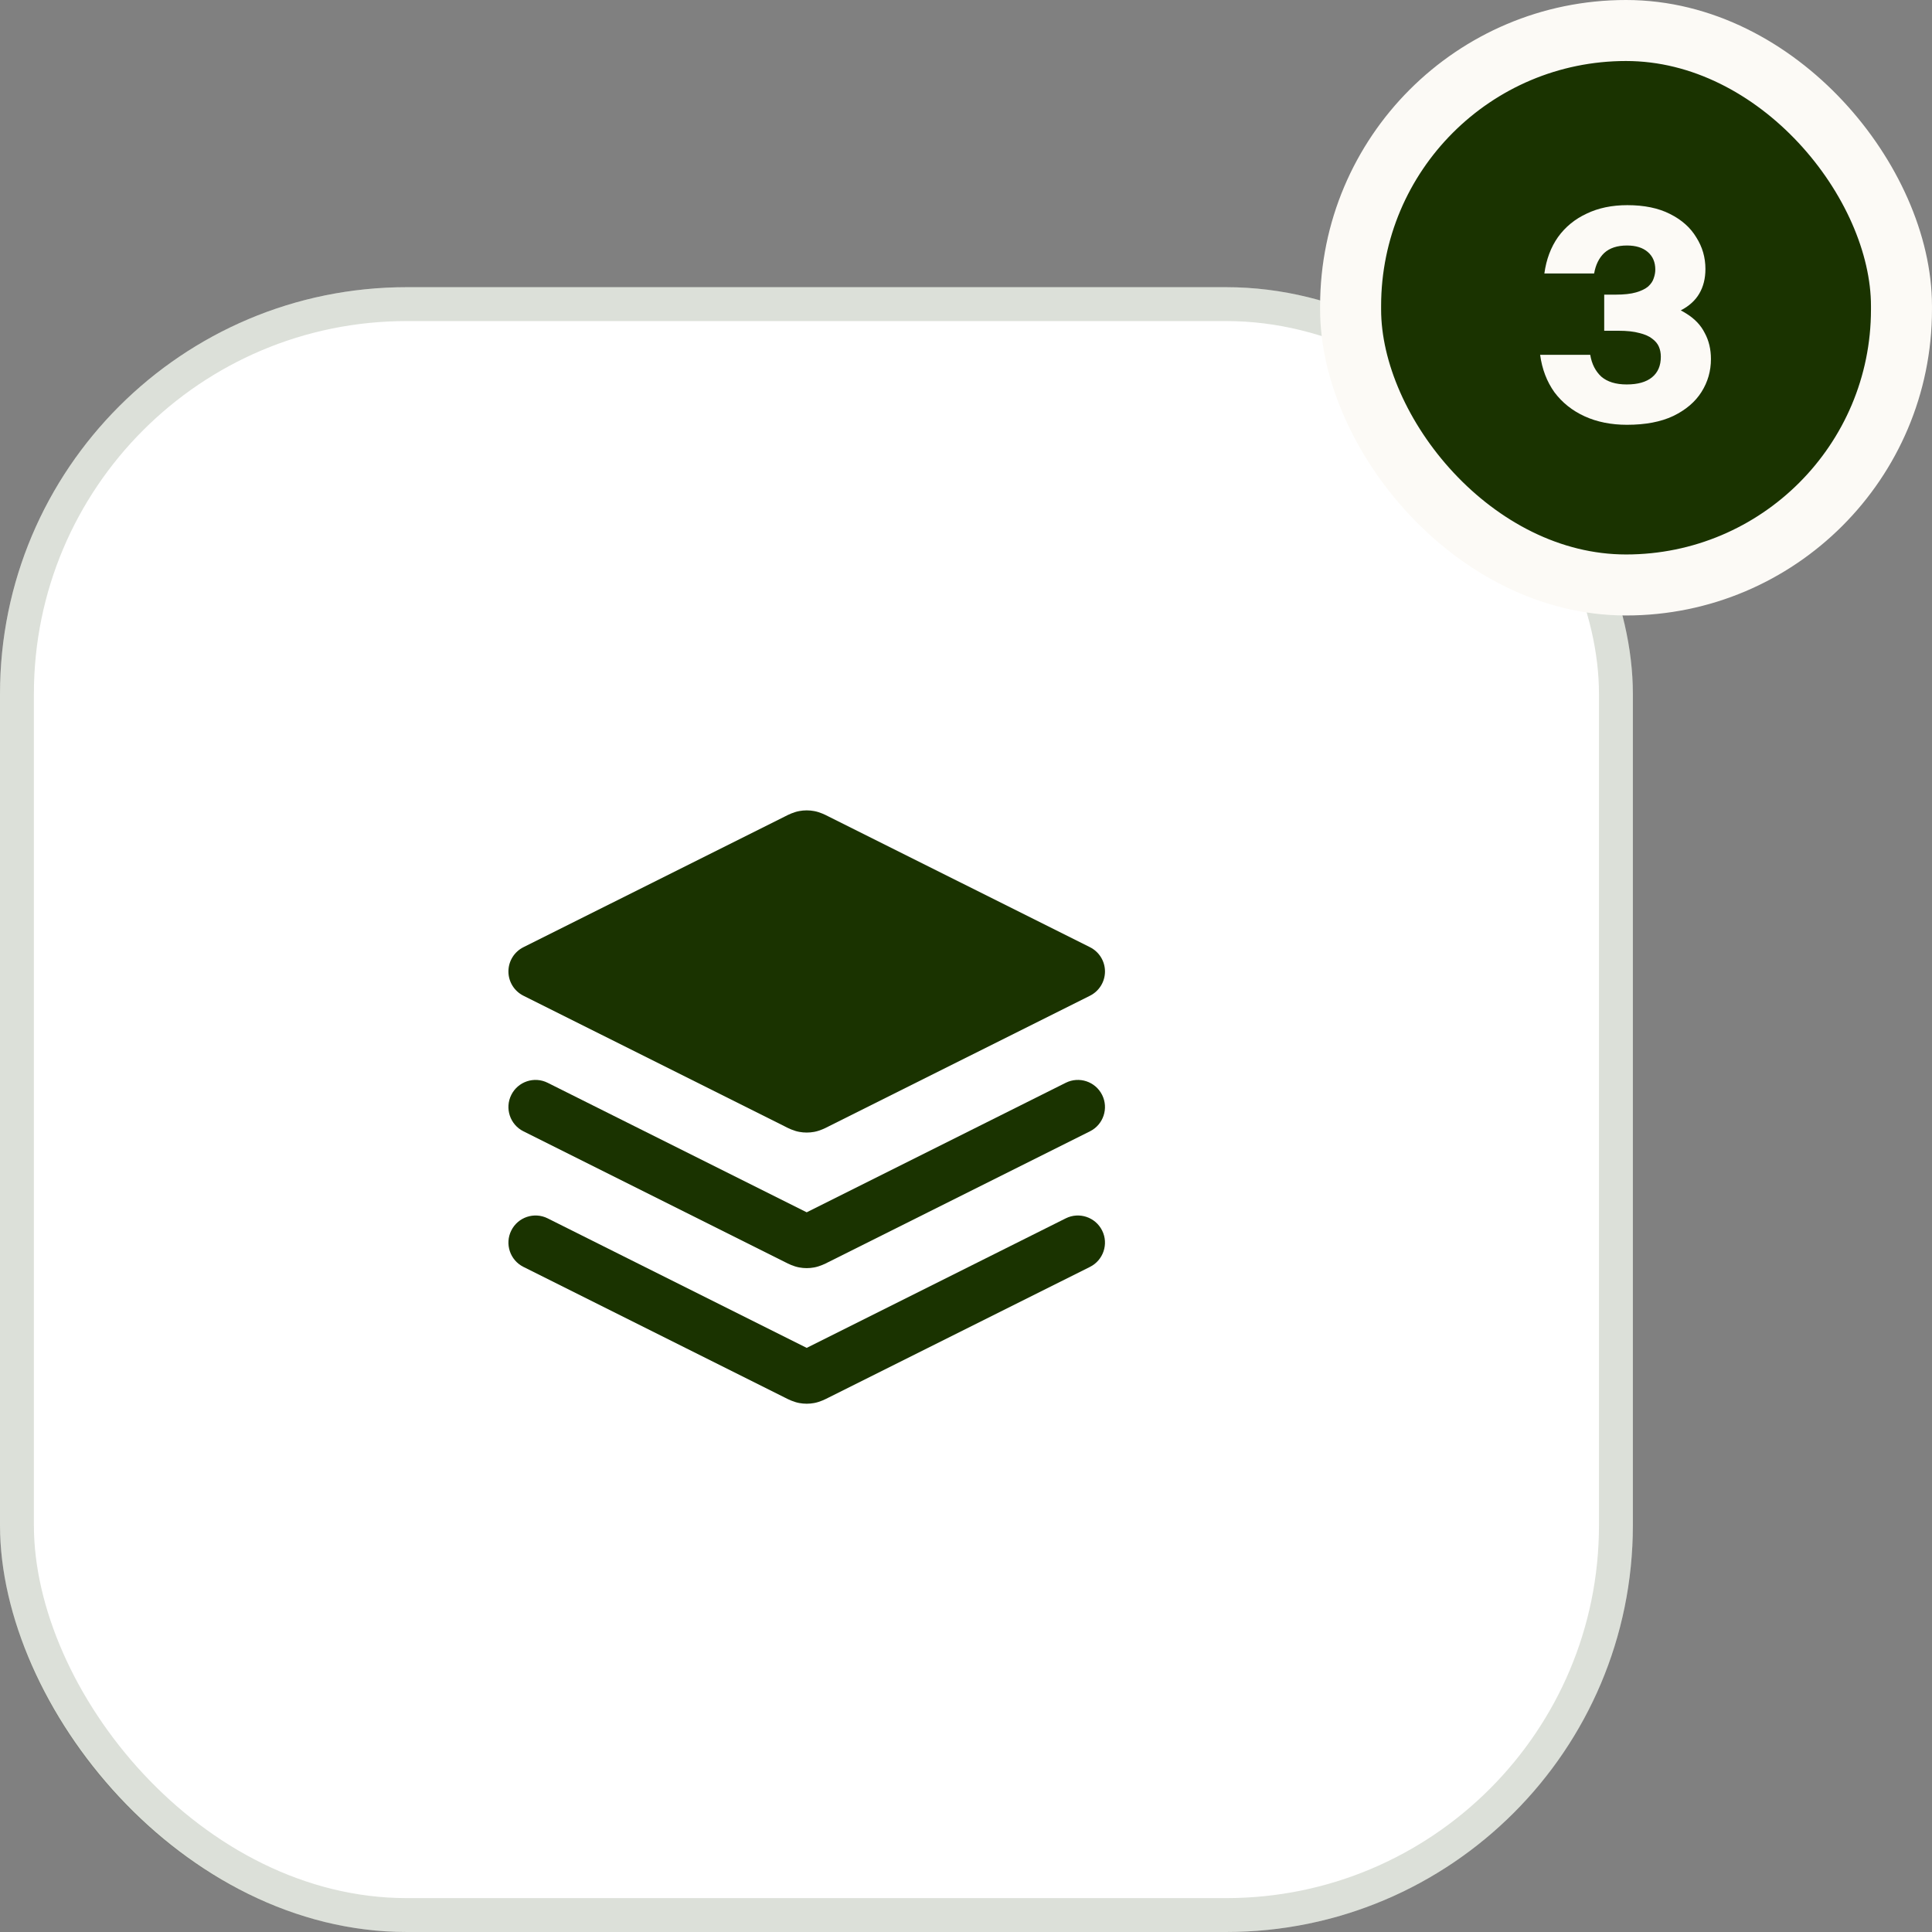 <?xml version="1.0" encoding="UTF-8"?> <svg xmlns="http://www.w3.org/2000/svg" width="95" height="95" viewBox="0 0 95 95" fill="none"><rect x="0" y="0" width="95" height="95" fill="#808080" stroke="none"/><rect y="14.121" width="80.291" height="80.879" rx="20" fill="white"></rect><rect x="0.833" y="14.954" width="78.625" height="79.213" rx="19.167" stroke="#1A3300" stroke-opacity="0.15" stroke-width="1.667"></rect><path fill-rule="evenodd" clip-rule="evenodd" d="M25.141 53.839C25.47 53.18 26.271 52.913 26.93 53.243L39.667 59.611L52.404 53.243C53.063 52.913 53.864 53.18 54.193 53.839C54.522 54.498 54.255 55.299 53.597 55.628L40.74 62.056C40.73 62.061 40.719 62.067 40.706 62.073C40.582 62.137 40.324 62.268 40.036 62.322C39.792 62.368 39.542 62.368 39.298 62.322C39.01 62.268 38.752 62.137 38.628 62.073C38.615 62.067 38.603 62.061 38.594 62.056L25.737 55.628C25.079 55.299 24.812 54.498 25.141 53.839Z" fill="#1A3300"></path><path fill-rule="evenodd" clip-rule="evenodd" d="M25.141 60.506C25.47 59.847 26.271 59.58 26.93 59.909L39.667 66.278L52.404 59.909C53.063 59.58 53.864 59.847 54.193 60.506C54.522 61.164 54.255 61.965 53.597 62.295L40.74 68.723C40.73 68.728 40.719 68.734 40.706 68.74C40.582 68.803 40.324 68.935 40.036 68.989C39.792 69.035 39.542 69.035 39.298 68.989C39.01 68.935 38.752 68.803 38.628 68.74C38.615 68.734 38.603 68.728 38.594 68.723L25.737 62.295C25.079 61.965 24.812 61.164 25.141 60.506Z" fill="#1A3300"></path><path fill-rule="evenodd" clip-rule="evenodd" d="M39.298 39.882C39.542 39.836 39.792 39.836 40.036 39.882C40.324 39.936 40.582 40.067 40.706 40.131C40.719 40.137 40.73 40.143 40.74 40.148L53.597 46.576C54.048 46.802 54.334 47.264 54.334 47.769C54.334 48.274 54.048 48.735 53.597 48.961L40.74 55.389C40.73 55.394 40.719 55.4 40.706 55.407C40.582 55.47 40.324 55.602 40.036 55.656C39.792 55.701 39.542 55.701 39.298 55.656C39.01 55.602 38.752 55.47 38.628 55.407C38.615 55.4 38.603 55.394 38.594 55.389L25.737 48.961C25.286 48.735 25 48.274 25 47.769C25 47.264 25.286 46.802 25.737 46.576L38.594 40.148C38.603 40.143 38.615 40.137 38.628 40.131C38.752 40.067 39.01 39.936 39.298 39.882Z" fill="#1A3300"></path><rect x="66.412" y="1.5" width="27.087" height="27.264" rx="13.544" fill="#1A3300"></rect><rect x="66.412" y="1.5" width="27.087" height="27.264" rx="13.544" stroke="#FCFAF6" stroke-width="3"></rect><path d="M83.859 13.224C83.859 13.693 83.757 14.099 83.555 14.44C83.362 14.771 83.064 15.043 82.659 15.256C82.253 15.469 81.736 15.624 81.106 15.72C80.488 15.816 79.746 15.864 78.882 15.864V14.488H79.442C79.859 14.488 80.195 14.451 80.451 14.376C80.707 14.301 80.904 14.205 81.043 14.088C81.181 13.96 81.272 13.827 81.314 13.688C81.368 13.539 81.394 13.395 81.394 13.256C81.394 12.893 81.272 12.605 81.026 12.392C80.781 12.179 80.44 12.072 80.002 12.072C79.522 12.072 79.149 12.195 78.882 12.44C78.626 12.685 78.461 13.021 78.386 13.448H75.939C76.034 12.755 76.258 12.157 76.611 11.656C76.973 11.155 77.442 10.771 78.019 10.504C78.594 10.227 79.261 10.088 80.019 10.088C80.85 10.088 81.549 10.232 82.115 10.52C82.691 10.808 83.123 11.192 83.41 11.672C83.709 12.141 83.859 12.659 83.859 13.224ZM84.13 17.656C84.13 18.243 83.976 18.781 83.666 19.272C83.357 19.763 82.893 20.157 82.275 20.456C81.666 20.744 80.909 20.888 80.002 20.888C79.224 20.888 78.531 20.749 77.922 20.472C77.314 20.195 76.819 19.8 76.434 19.288C76.061 18.765 75.826 18.152 75.731 17.448H78.195C78.269 17.896 78.451 18.253 78.739 18.52C79.037 18.776 79.453 18.904 79.987 18.904C80.531 18.904 80.947 18.787 81.234 18.552C81.522 18.317 81.666 17.981 81.666 17.544C81.666 17.363 81.635 17.197 81.57 17.048C81.507 16.899 81.394 16.765 81.234 16.648C81.085 16.531 80.877 16.44 80.611 16.376C80.344 16.301 80.002 16.264 79.587 16.264H78.882V14.6C79.832 14.6 80.637 14.669 81.299 14.808C81.96 14.947 82.499 15.149 82.915 15.416C83.331 15.672 83.635 15.992 83.826 16.376C84.029 16.749 84.13 17.176 84.13 17.656Z" fill="#FCFAF6"></path></svg> 